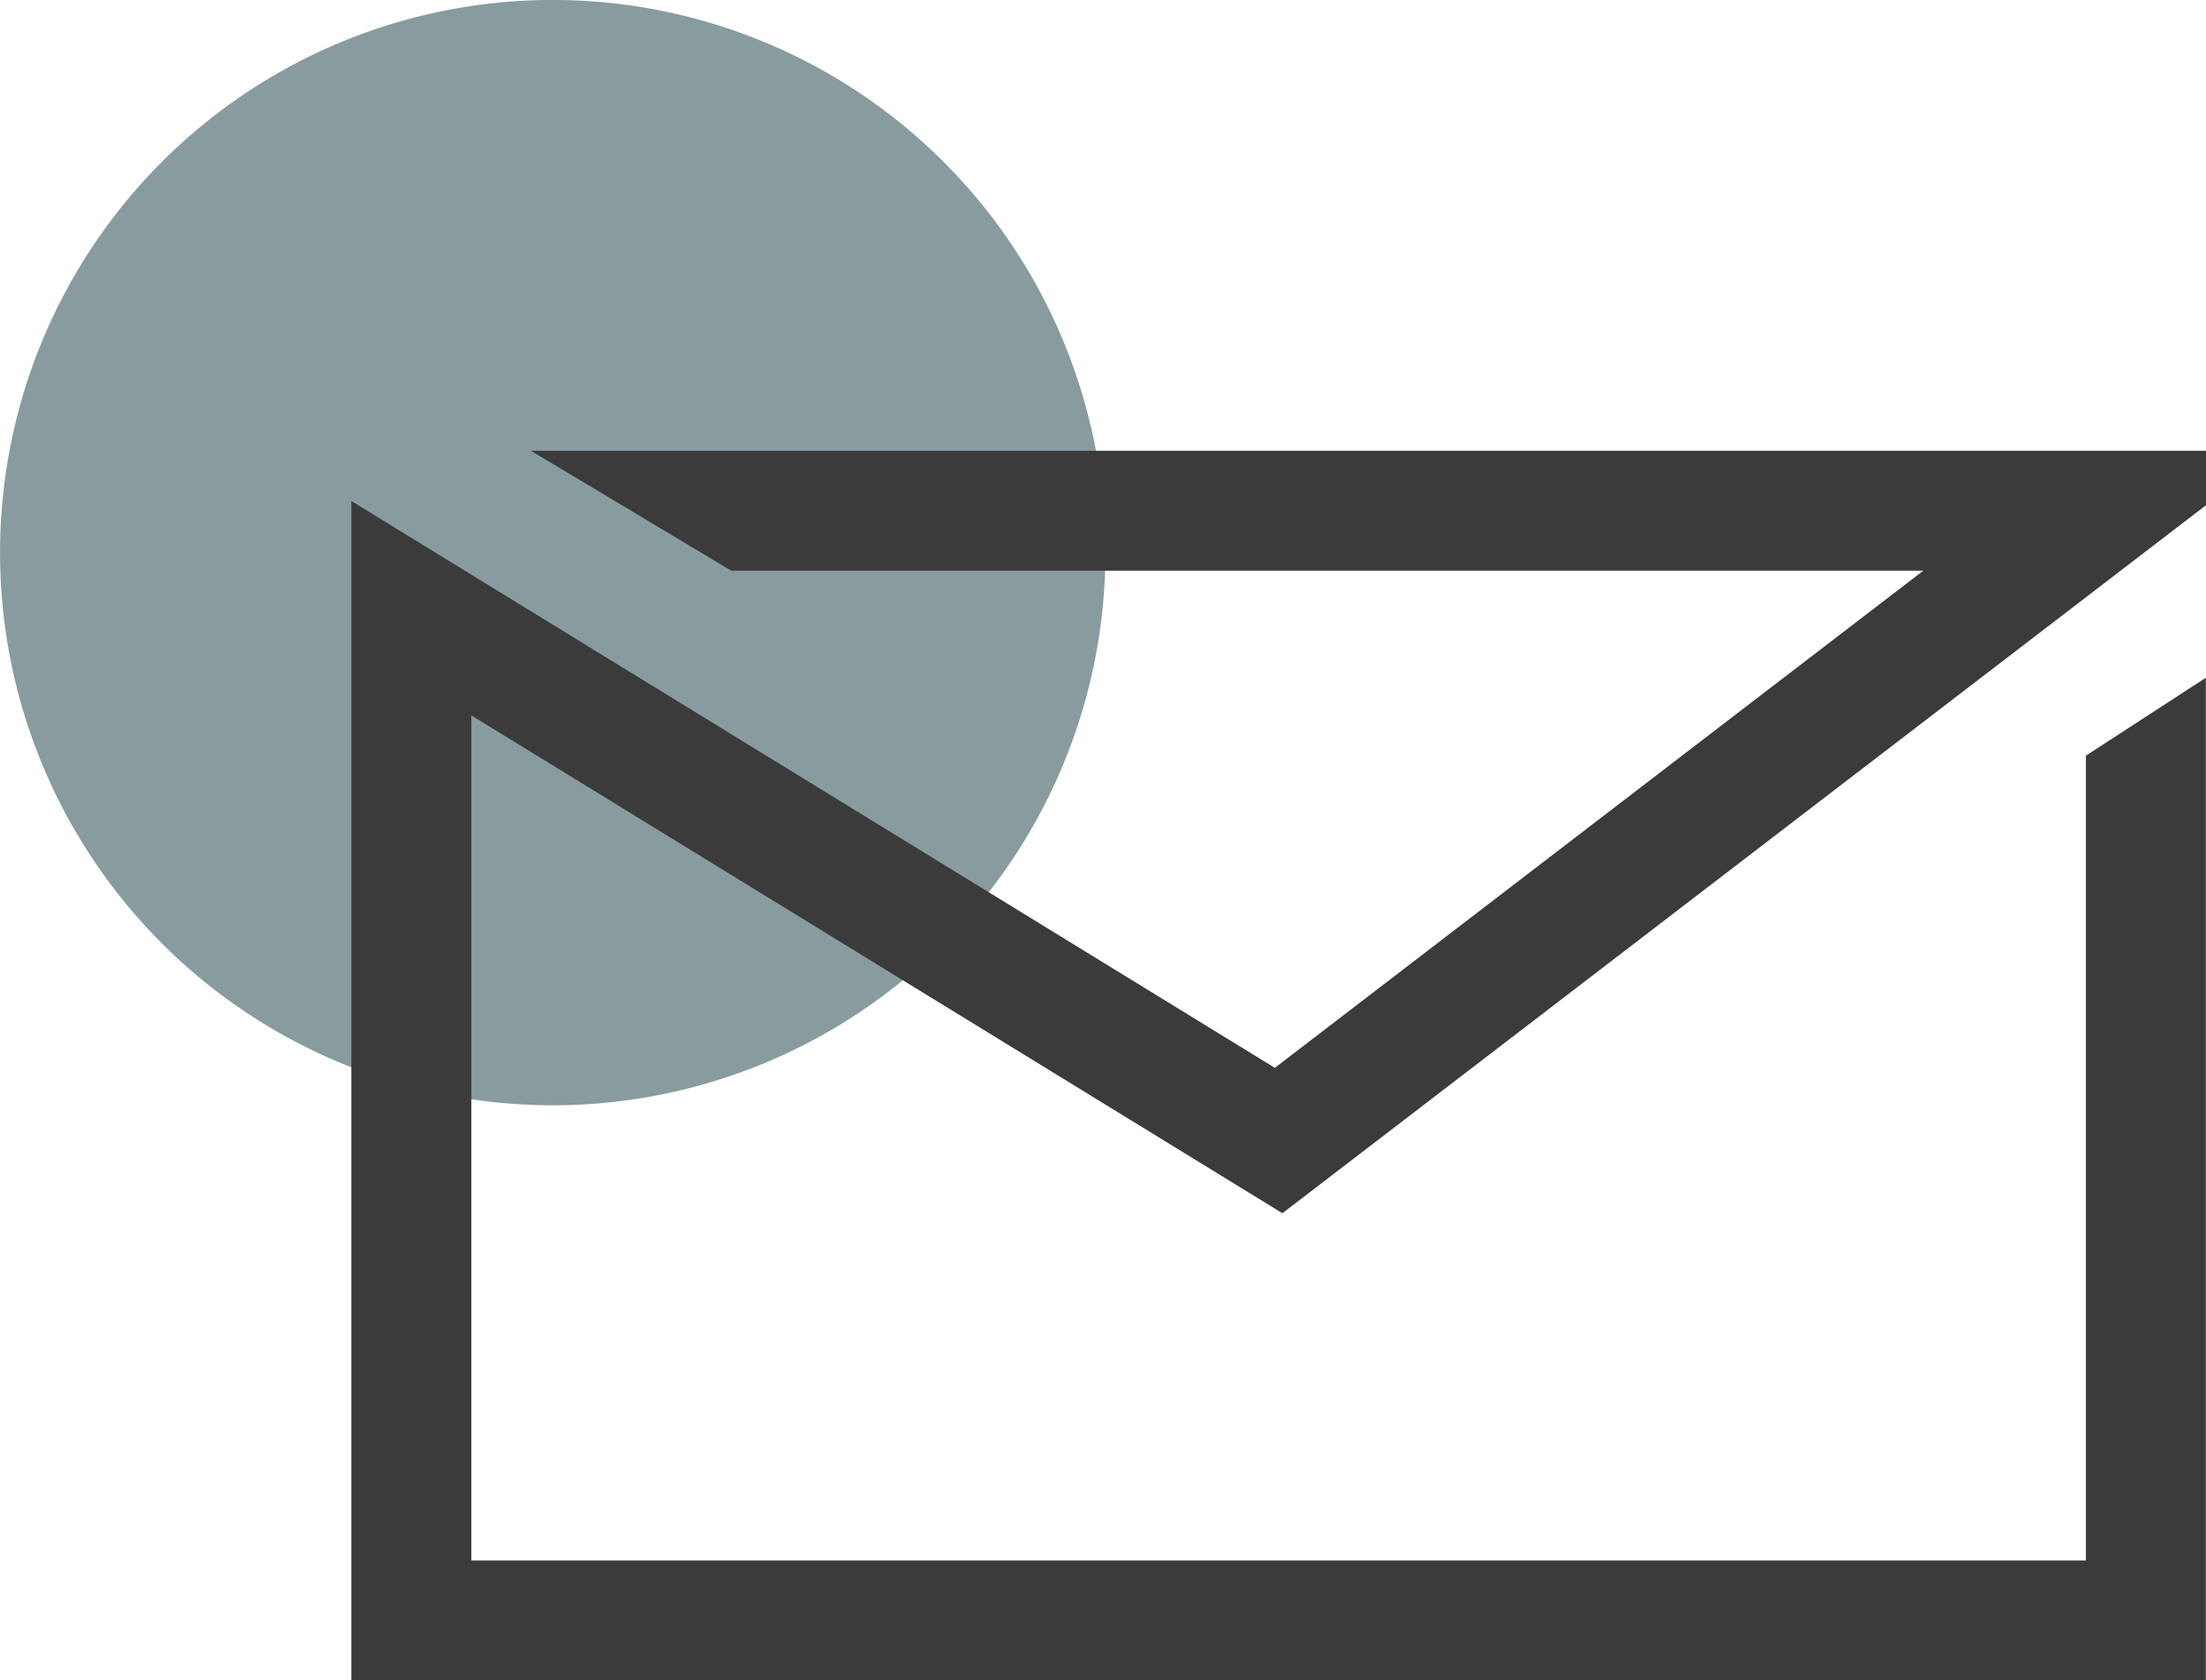 <?xml version="1.0" encoding="UTF-8"?>
<svg xmlns="http://www.w3.org/2000/svg" id="Group_3353" data-name="Group 3353" width="54.546" height="41.551" viewBox="0 0 54.546 41.551">
  <g id="Group_3347" data-name="Group 3347" transform="translate(0 0)">
    <path id="Path_6239" data-name="Path 6239" d="M27.333,13.667A13.666,13.666,0,1,1,13.666,0,13.666,13.666,0,0,1,27.333,13.667" transform="translate(0 -0.001)" fill="#889ca0"></path>
    <path id="Path_6240" data-name="Path 6240" d="M86.154,99.846l22.837-17.507V80.992H67.572l4.954,2.966H102L85.967,96.251,63.133,82.235V111.4h45.854V86.605l-2.966,1.927v19.9H66.1V87.536Z" transform="translate(-54.445 -69.846)" fill="#3b3b3b"></path>
  </g>
</svg>
